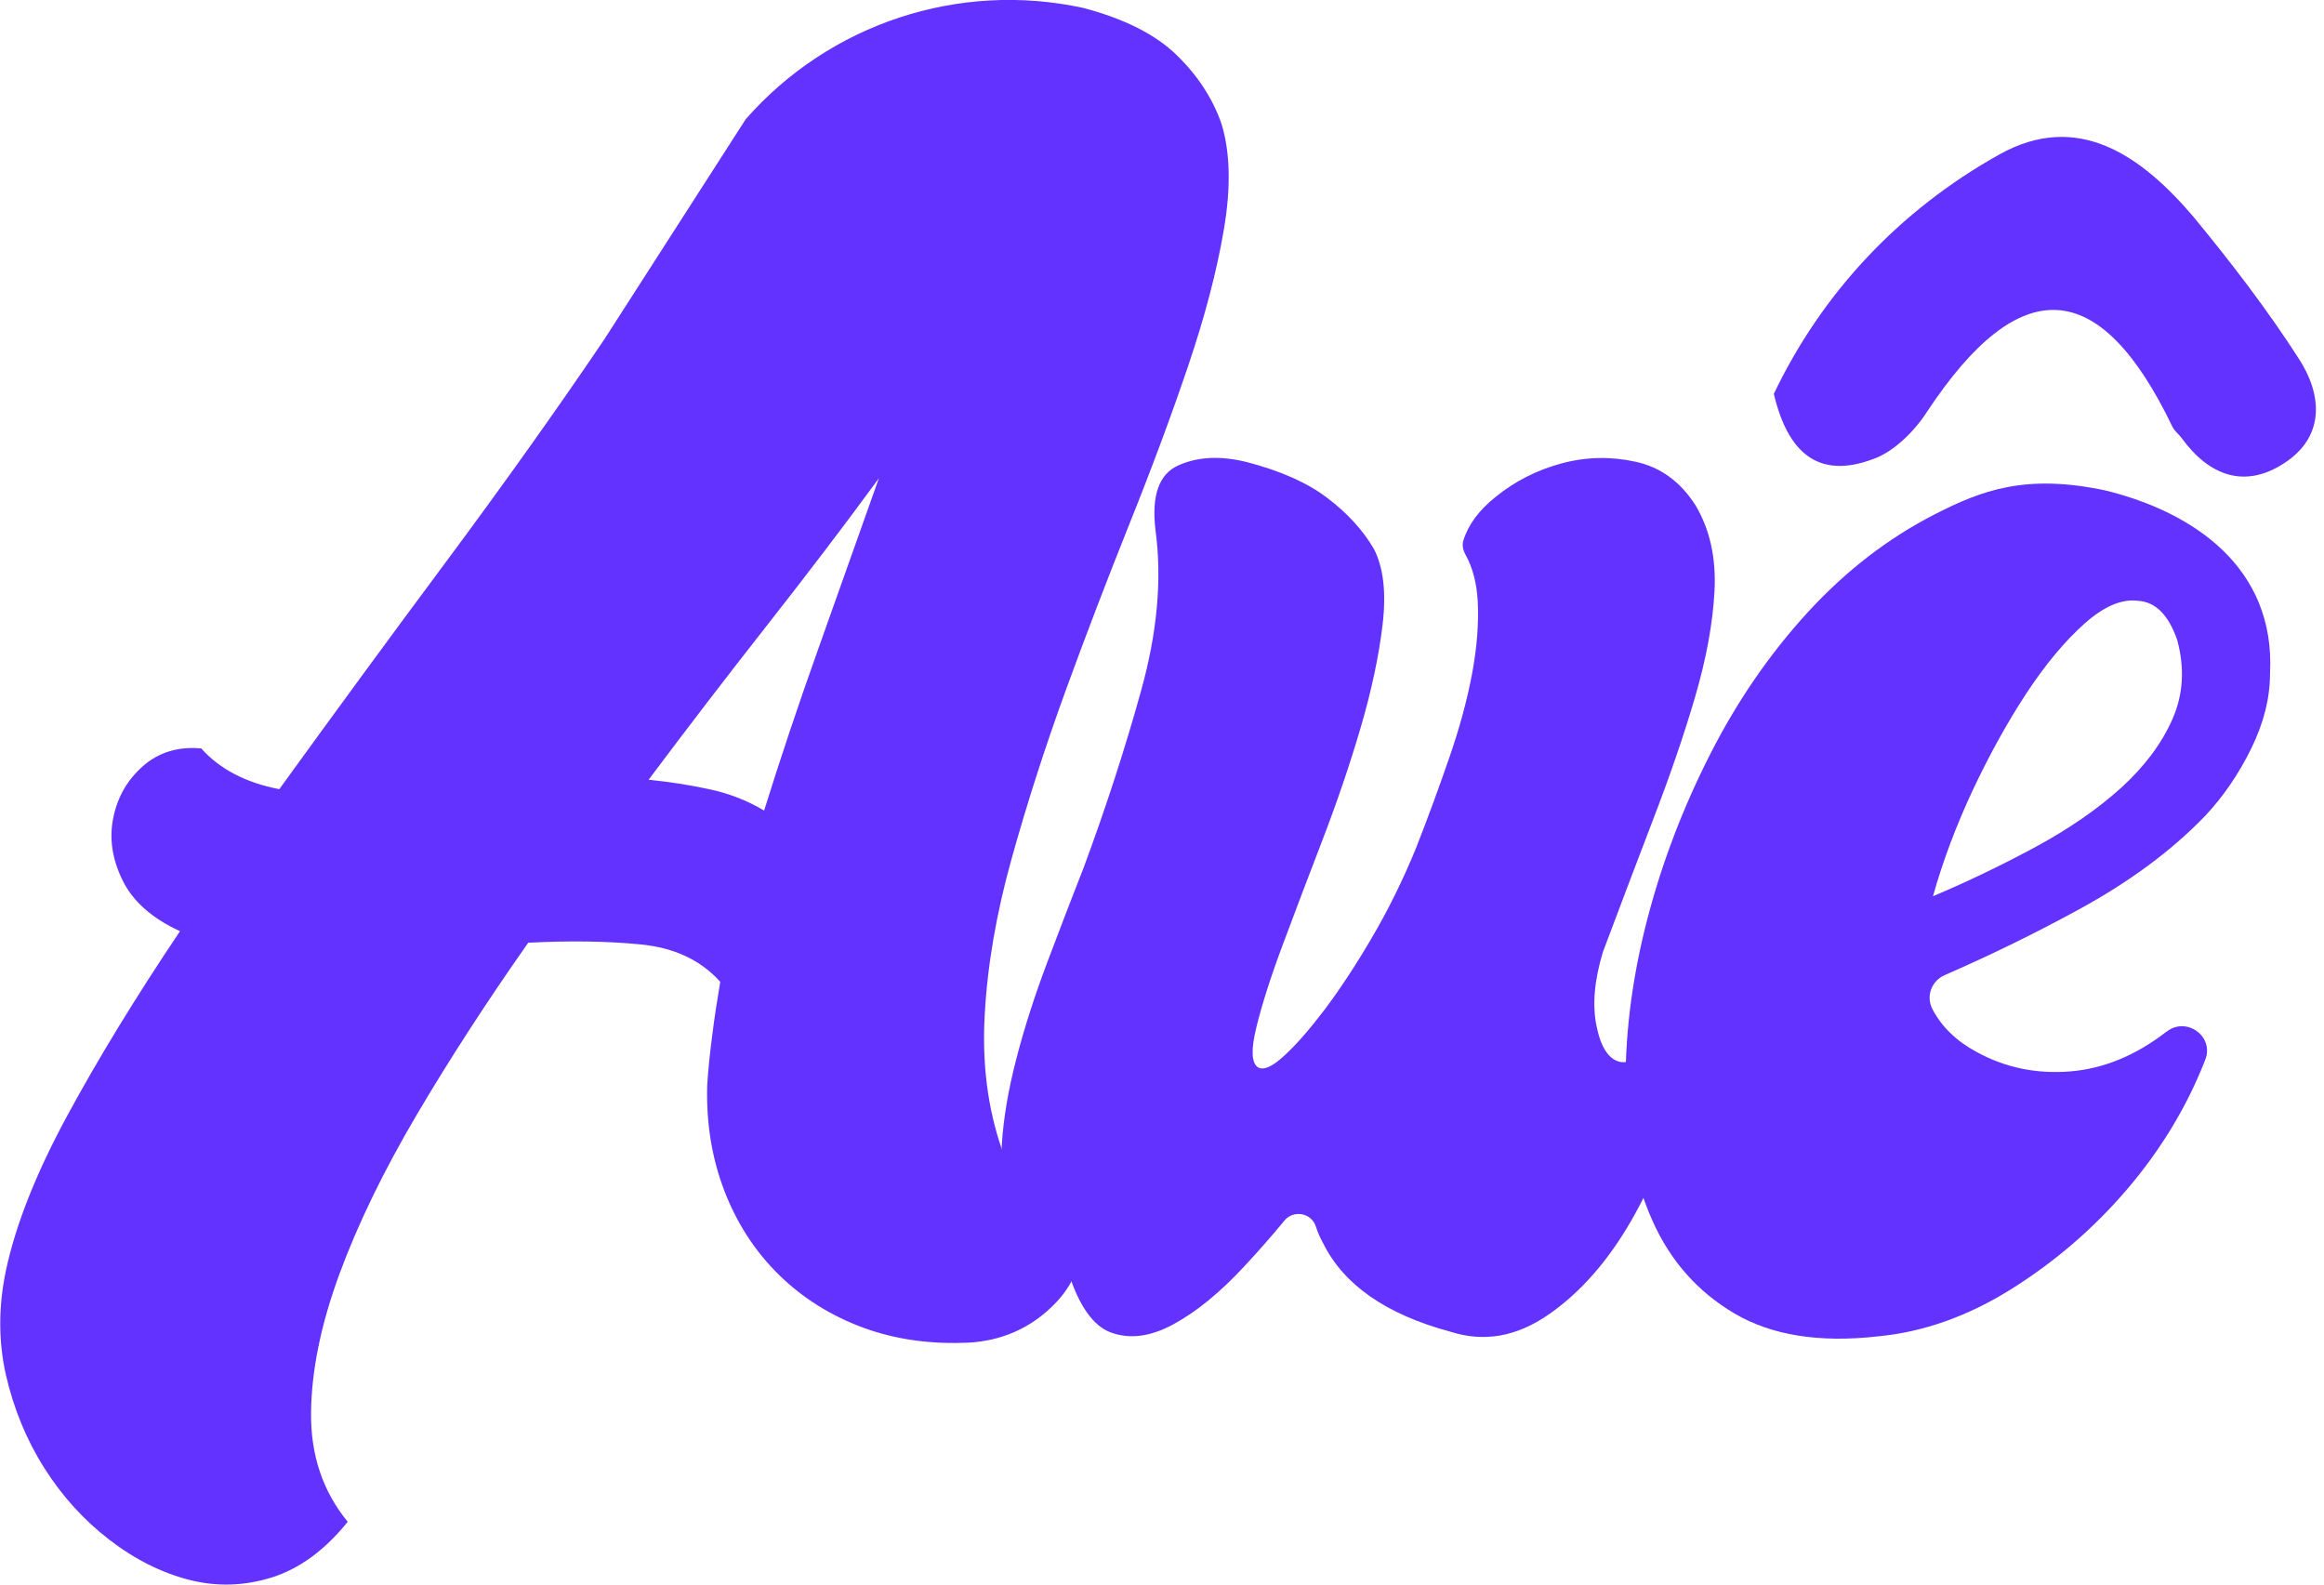 <svg width="44" height="30" viewBox="0 0 44 30" fill="none" xmlns="http://www.w3.org/2000/svg">
    <g clip-path="url(#clip0_612_82)">
        <path
            d="M33.584 7.456C34.493 5.553 35.956 3.984 37.851 2.926C39.352 2.084 40.559 2.967 41.527 4.103C42.24 4.967 42.931 5.868 43.522 6.789C43.958 7.456 44.036 8.258 43.245 8.77C42.495 9.26 41.823 9.004 41.309 8.299C41.25 8.221 41.172 8.161 41.132 8.083C39.75 5.201 38.228 5.16 36.488 7.79C36.251 8.161 35.856 8.555 35.461 8.692C34.415 9.085 33.842 8.555 33.584 7.456Z"
            fill="#6332FF" />
        <path
            d="M14.119 2.256C15.709 0.446 18.156 -0.362 20.509 0.15C21.29 0.356 21.881 0.655 22.28 1.045C22.681 1.435 22.961 1.869 23.126 2.343C23.291 2.88 23.307 3.544 23.173 4.336C23.039 5.129 22.812 5.993 22.494 6.932C22.177 7.868 21.807 8.863 21.386 9.912C20.966 10.963 20.558 12.024 20.169 13.094C19.78 14.164 19.441 15.222 19.152 16.26C18.862 17.299 18.694 18.282 18.644 19.209C18.591 20.135 18.7 20.984 18.968 21.758C19.236 22.528 19.727 23.174 20.446 23.689C20.425 24.1 20.216 24.481 19.815 24.831C19.413 25.18 18.937 25.376 18.383 25.417C17.642 25.457 16.967 25.364 16.35 25.139C15.734 24.912 15.199 24.578 14.747 24.135C14.296 23.692 13.951 23.161 13.714 22.544C13.477 21.926 13.368 21.258 13.39 20.535C13.409 20.247 13.44 19.939 13.484 19.608C13.524 19.28 13.577 18.94 13.636 18.591V18.588C13.266 18.176 12.765 17.942 12.127 17.88C11.492 17.817 10.782 17.808 10.004 17.848H10.001C9.22 18.959 8.516 20.045 7.89 21.105C7.265 22.166 6.776 23.171 6.428 24.116C6.079 25.064 5.898 25.938 5.889 26.743C5.88 27.545 6.11 28.234 6.583 28.811C6.151 29.348 5.674 29.697 5.151 29.863C4.629 30.028 4.103 30.044 3.58 29.91C3.057 29.775 2.552 29.523 2.07 29.151C1.588 28.78 1.177 28.328 0.837 27.791C0.498 27.255 0.259 26.668 0.112 26.032C-0.031 25.392 -0.031 24.734 0.112 24.054C0.296 23.189 0.682 22.216 1.267 21.134C1.852 20.054 2.565 18.884 3.408 17.63C2.873 17.384 2.509 17.059 2.316 16.657C2.12 16.254 2.064 15.858 2.148 15.468C2.229 15.078 2.419 14.754 2.717 14.495C3.016 14.239 3.38 14.13 3.81 14.17C4.159 14.56 4.653 14.819 5.288 14.941C6.316 13.521 7.368 12.083 8.448 10.632C9.525 9.182 10.524 7.781 11.436 6.433L14.119 2.256ZM14.467 15.346C14.775 14.357 15.115 13.343 15.485 12.305L16.64 9.054C15.974 9.965 15.252 10.91 14.483 11.889C13.755 12.816 13.02 13.774 12.282 14.76V14.763C12.693 14.803 13.082 14.866 13.453 14.947C13.82 15.028 14.159 15.162 14.467 15.346Z"
            fill="#6332FF" />
        <path
            d="M30.35 18.017C30.185 18.554 30.145 19.021 30.226 19.421C30.307 19.823 30.453 20.048 30.659 20.101C30.864 20.154 31.11 19.982 31.399 19.592C31.402 19.589 31.405 19.583 31.409 19.58C31.633 19.271 32.118 19.461 32.05 19.836C32.016 20.032 31.972 20.229 31.925 20.425C31.679 21.433 31.334 22.325 30.892 23.096C30.45 23.867 29.927 24.466 29.32 24.887C28.713 25.308 28.094 25.417 27.456 25.211C26.242 24.884 25.442 24.325 25.053 23.542C24.997 23.442 24.95 23.336 24.913 23.221C24.829 22.962 24.489 22.899 24.315 23.112C24.069 23.411 23.811 23.704 23.543 23.991C23.092 24.475 22.65 24.837 22.217 25.071C21.785 25.308 21.389 25.358 21.031 25.227C20.695 25.102 20.424 24.718 20.222 24.073C20.197 23.991 20.141 23.92 20.07 23.876C19.656 23.617 19.357 23.289 19.167 22.893C19.002 22.566 18.937 22.151 18.968 21.658C18.999 21.165 19.092 20.622 19.245 20.035C19.397 19.449 19.593 18.841 19.83 18.213C20.067 17.586 20.297 16.984 20.524 16.407C20.935 15.296 21.296 14.189 21.601 13.088C21.909 11.986 22.003 10.972 21.878 10.046C21.797 9.388 21.94 8.976 22.311 8.81C22.681 8.645 23.111 8.626 23.605 8.748C24.241 8.913 24.751 9.138 25.131 9.428C25.51 9.715 25.803 10.037 26.008 10.386C26.192 10.735 26.248 11.216 26.177 11.821C26.105 12.429 25.965 13.081 25.759 13.783C25.554 14.482 25.311 15.194 25.034 15.914C24.757 16.635 24.505 17.299 24.278 17.908C24.051 18.516 23.889 19.031 23.786 19.452C23.683 19.873 23.693 20.126 23.817 20.207C23.92 20.269 24.085 20.198 24.309 19.992C24.536 19.786 24.791 19.493 25.081 19.112C25.367 18.731 25.666 18.279 25.974 17.752C26.282 17.228 26.559 16.666 26.805 16.067C27.032 15.49 27.241 14.919 27.437 14.351C27.633 13.787 27.776 13.256 27.87 12.76C27.963 12.264 27.997 11.812 27.979 11.4C27.96 11.05 27.885 10.751 27.748 10.505C27.702 10.423 27.677 10.327 27.705 10.236C27.795 9.94 27.997 9.662 28.318 9.406C28.688 9.107 29.102 8.898 29.566 8.773C30.03 8.648 30.497 8.639 30.967 8.742C31.44 8.845 31.82 9.122 32.106 9.575C32.373 10.027 32.492 10.564 32.461 11.181C32.429 11.799 32.305 12.473 32.09 13.206C31.875 13.939 31.608 14.713 31.29 15.537C30.973 16.367 30.659 17.193 30.35 18.017Z"
            fill="#6332FF" />
        <path
            d="M42.978 12.751C42.978 13.215 42.86 13.686 42.623 14.17C42.386 14.653 42.094 15.081 41.745 15.452C41.11 16.11 40.307 16.703 39.342 17.227C38.508 17.683 37.665 18.092 36.815 18.463C36.566 18.572 36.46 18.868 36.588 19.109C36.762 19.439 37.039 19.708 37.416 19.913C37.96 20.213 38.552 20.335 39.187 20.285C39.822 20.235 40.429 19.985 41.005 19.542L41.023 19.53C41.397 19.24 41.926 19.623 41.752 20.063C41.748 20.07 41.745 20.076 41.745 20.082C41.397 20.968 40.902 21.779 40.267 22.522C39.632 23.264 38.9 23.891 38.079 24.406C37.257 24.921 36.413 25.22 35.551 25.301C34.443 25.426 33.538 25.28 32.84 24.868C32.14 24.456 31.623 23.869 31.284 23.108C30.945 22.347 30.777 21.467 30.777 20.469C30.777 19.471 30.917 18.441 31.194 17.38C31.471 16.32 31.866 15.287 32.38 14.276C32.893 13.268 33.51 12.373 34.228 11.59C34.947 10.807 35.747 10.189 36.631 9.737C37.515 9.284 38.356 8.963 39.868 9.287C41.515 9.693 43.084 10.735 42.978 12.751ZM40.482 11.375C40.173 11.334 39.834 11.478 39.464 11.808C39.093 12.139 38.729 12.576 38.368 13.122C38.01 13.668 37.671 14.279 37.35 14.959C37.033 15.639 36.781 16.307 36.597 16.968C37.276 16.681 37.926 16.366 38.555 16.026C39.181 15.686 39.716 15.315 40.158 14.916C40.6 14.513 40.924 14.083 41.129 13.618C41.334 13.156 41.366 12.657 41.222 12.12C41.057 11.643 40.812 11.396 40.482 11.375Z"
            fill="#6332FF" />
    </g>
    <defs>
        <clipPath id="clip0_612_82">
            <rect width="43.846" height="30" fill="white" />
        </clipPath>
    </defs>
</svg>
    